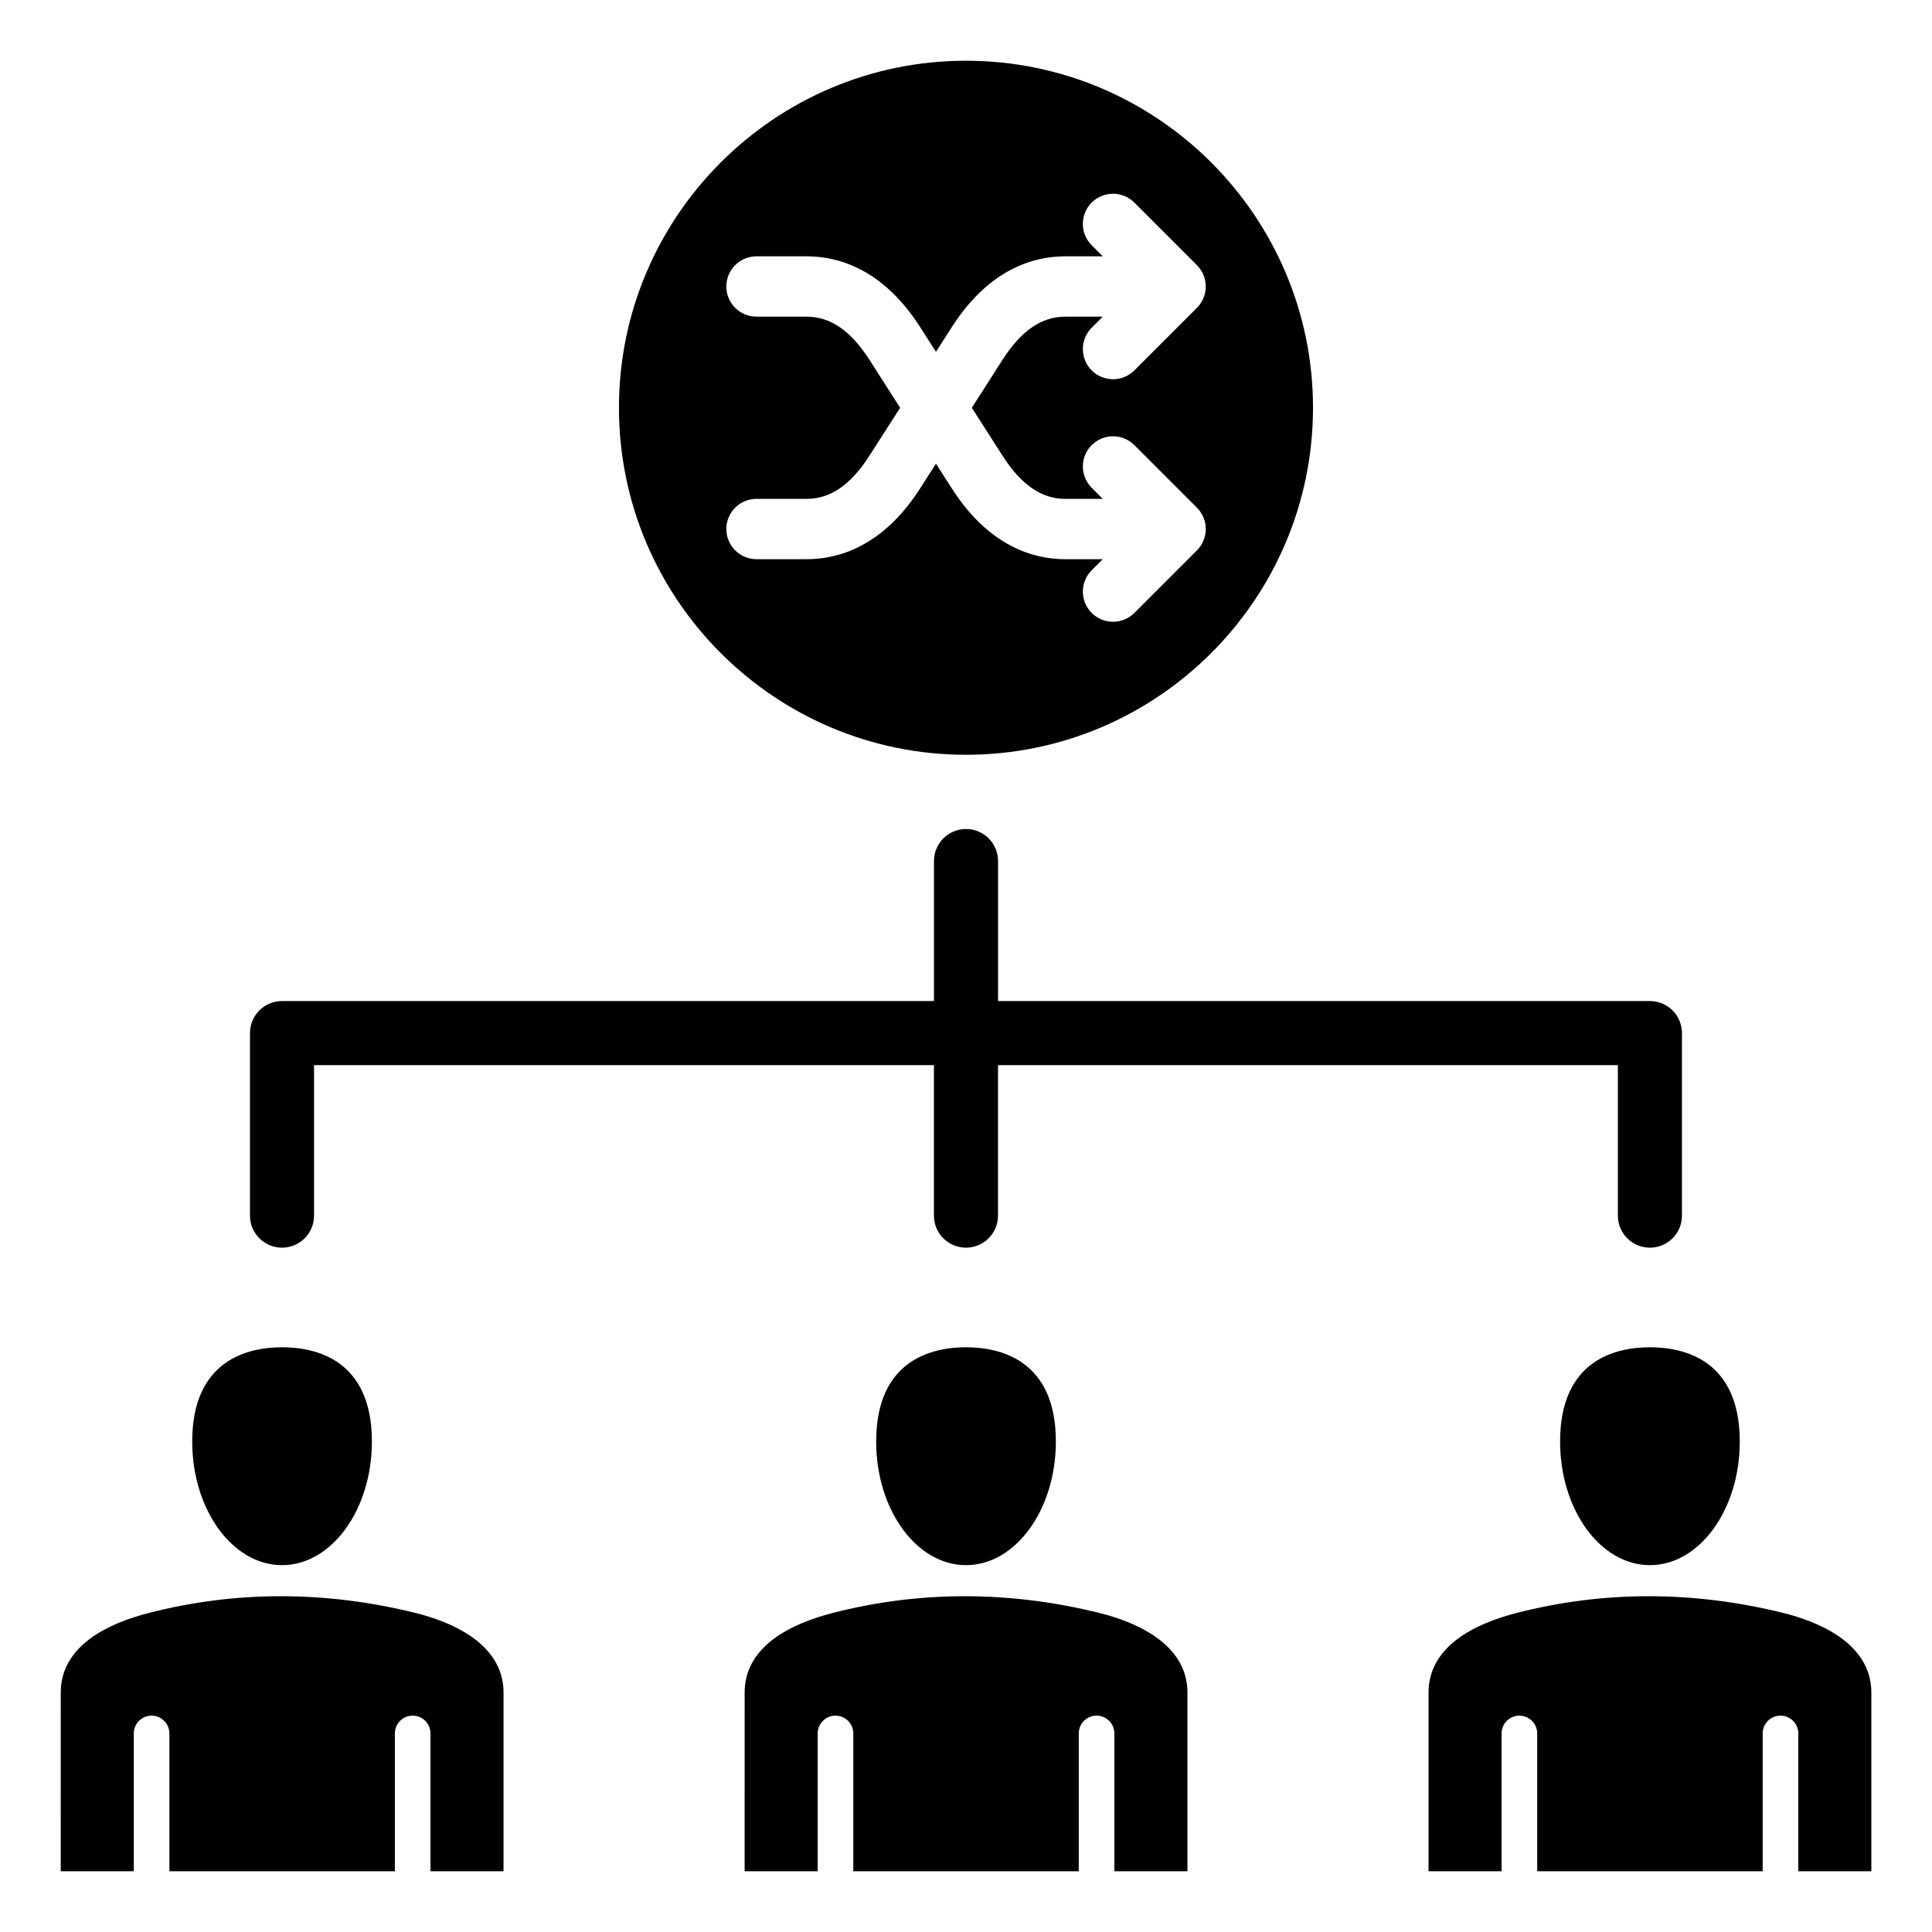 <?xml version="1.0" encoding="UTF-8"?>
<!-- Uploaded to: SVG Find, www.svgrepo.com, Generator: SVG Find Mixer Tools -->
<svg fill="#000000" width="800px" height="800px" version="1.1" viewBox="144 144 512 512" xmlns="http://www.w3.org/2000/svg">
 <path d="m308.03 252.06c0 50.711 41.254 91.965 91.965 91.965 50.711 0 91.965-41.254 91.965-91.965 0-50.711-41.254-91.965-91.965-91.965-50.703-0.004-91.965 41.25-91.965 91.965zm-113.09 273.96c0-21.738 14.914-24.98 23.809-24.98 8.891 0 23.809 3.242 23.809 24.98 0 18.062-10.68 32.762-23.809 32.762-13.129 0.004-23.809-14.691-23.809-32.762zm196.57-116.73v-37.102c0-4.688 3.801-8.492 8.492-8.492s8.492 3.801 8.492 8.492v37.102h172.75c4.691 0 8.492 3.801 8.492 8.492v48.371c0 4.688-3.801 8.492-8.492 8.492s-8.492-3.801-8.492-8.492v-39.879h-164.27v39.879c0 4.688-3.801 8.492-8.492 8.492s-8.492-3.801-8.492-8.492v-39.879h-164.27v39.879c0 4.691-3.801 8.492-8.492 8.492-4.688 0-8.492-3.801-8.492-8.492l0.004-48.371c0-4.688 3.801-8.492 8.492-8.492zm165.93 116.73c0-21.738 14.914-24.98 23.809-24.98 8.891 0 23.809 3.242 23.809 24.98 0 18.062-10.68 32.762-23.809 32.762-13.125 0.004-23.809-14.691-23.809-32.762zm-34.863 113.88h19.359v-36.516c0-2.609 2.113-4.719 4.719-4.719 2.609 0 4.719 2.113 4.719 4.719v36.516h59.754v-36.52c0-2.609 2.113-4.719 4.719-4.719 2.609 0 4.719 2.113 4.719 4.719v36.52h19.359v-47.348c0-13.32-14.586-18.93-23.273-21.086-23.91-5.93-47.715-5.934-70.758-0.012-10.637 2.734-23.312 8.613-23.312 21.098zm-146.38-113.88c0-21.738 14.914-24.98 23.809-24.98 8.891 0 23.809 3.242 23.809 24.98 0 18.062-10.68 32.762-23.809 32.762-13.129 0.004-23.809-14.691-23.809-32.762zm-34.863 113.88h19.359v-36.516c0-2.609 2.113-4.719 4.719-4.719 2.609 0 4.719 2.113 4.719 4.719v36.516h59.754v-36.52c0-2.609 2.113-4.719 4.719-4.719 2.609 0 4.719 2.113 4.719 4.719v36.52h19.359v-47.348c0-13.32-14.586-18.93-23.273-21.086-23.91-5.93-47.715-5.934-70.758-0.012-10.637 2.734-23.312 8.613-23.312 21.098zm-181.24 0h19.359v-36.516c0-2.609 2.113-4.719 4.719-4.719 2.609 0 4.719 2.113 4.719 4.719v36.516h59.754v-36.52c0-2.609 2.113-4.719 4.719-4.719 2.609 0 4.719 2.113 4.719 4.719v36.52h19.359v-47.348c0-13.32-14.586-18.93-23.273-21.086-23.91-5.93-47.715-5.934-70.758-0.012-10.637 2.734-23.312 8.613-23.312 21.098zm231.95-373.02-4.207 6.566c-9.926 15.492-21.805 18.746-30.027 18.746h-13.328c-4.418 0-7.996-3.586-7.996-7.996 0-4.418 3.578-7.996 7.996-7.996h13.328c6.238 0 11.656-3.723 16.559-11.371l8.176-12.77-8.176-12.77c-4.902-7.652-10.324-11.371-16.559-11.371h-13.328c-4.418 0-7.996-3.586-7.996-7.996 0-4.418 3.578-7.996 7.996-7.996h13.328c8.219 0 20.105 3.254 30.027 18.746l4.207 6.57 4.207-6.57c9.926-15.492 21.812-18.746 30.027-18.746h9.961l-2.93-2.93c-3.121-3.121-3.121-8.188 0-11.309s8.188-3.121 11.309 0l16.582 16.582c1.5 1.5 2.34 3.531 2.34 5.652 0 2.121-0.844 4.156-2.34 5.652l-16.582 16.582c-1.559 1.559-3.606 2.34-5.652 2.34s-4.094-0.777-5.656-2.34c-3.121-3.121-3.121-8.188 0-11.309l2.93-2.93h-9.961c-6.234 0-11.656 3.723-16.562 11.371l-8.176 12.77 8.176 12.77c4.902 7.652 10.324 11.371 16.562 11.371h9.961l-2.93-2.93c-3.121-3.121-3.121-8.188 0-11.309s8.188-3.121 11.309 0l16.582 16.582c1.5 1.5 2.34 3.539 2.34 5.652 0 2.121-0.844 4.156-2.34 5.656l-16.582 16.582c-1.559 1.559-3.606 2.34-5.652 2.34s-4.094-0.777-5.656-2.34c-3.121-3.121-3.121-8.188 0-11.309l2.93-2.93h-9.961c-8.219 0-20.105-3.254-30.027-18.746z" fill-rule="evenodd"/>
</svg>